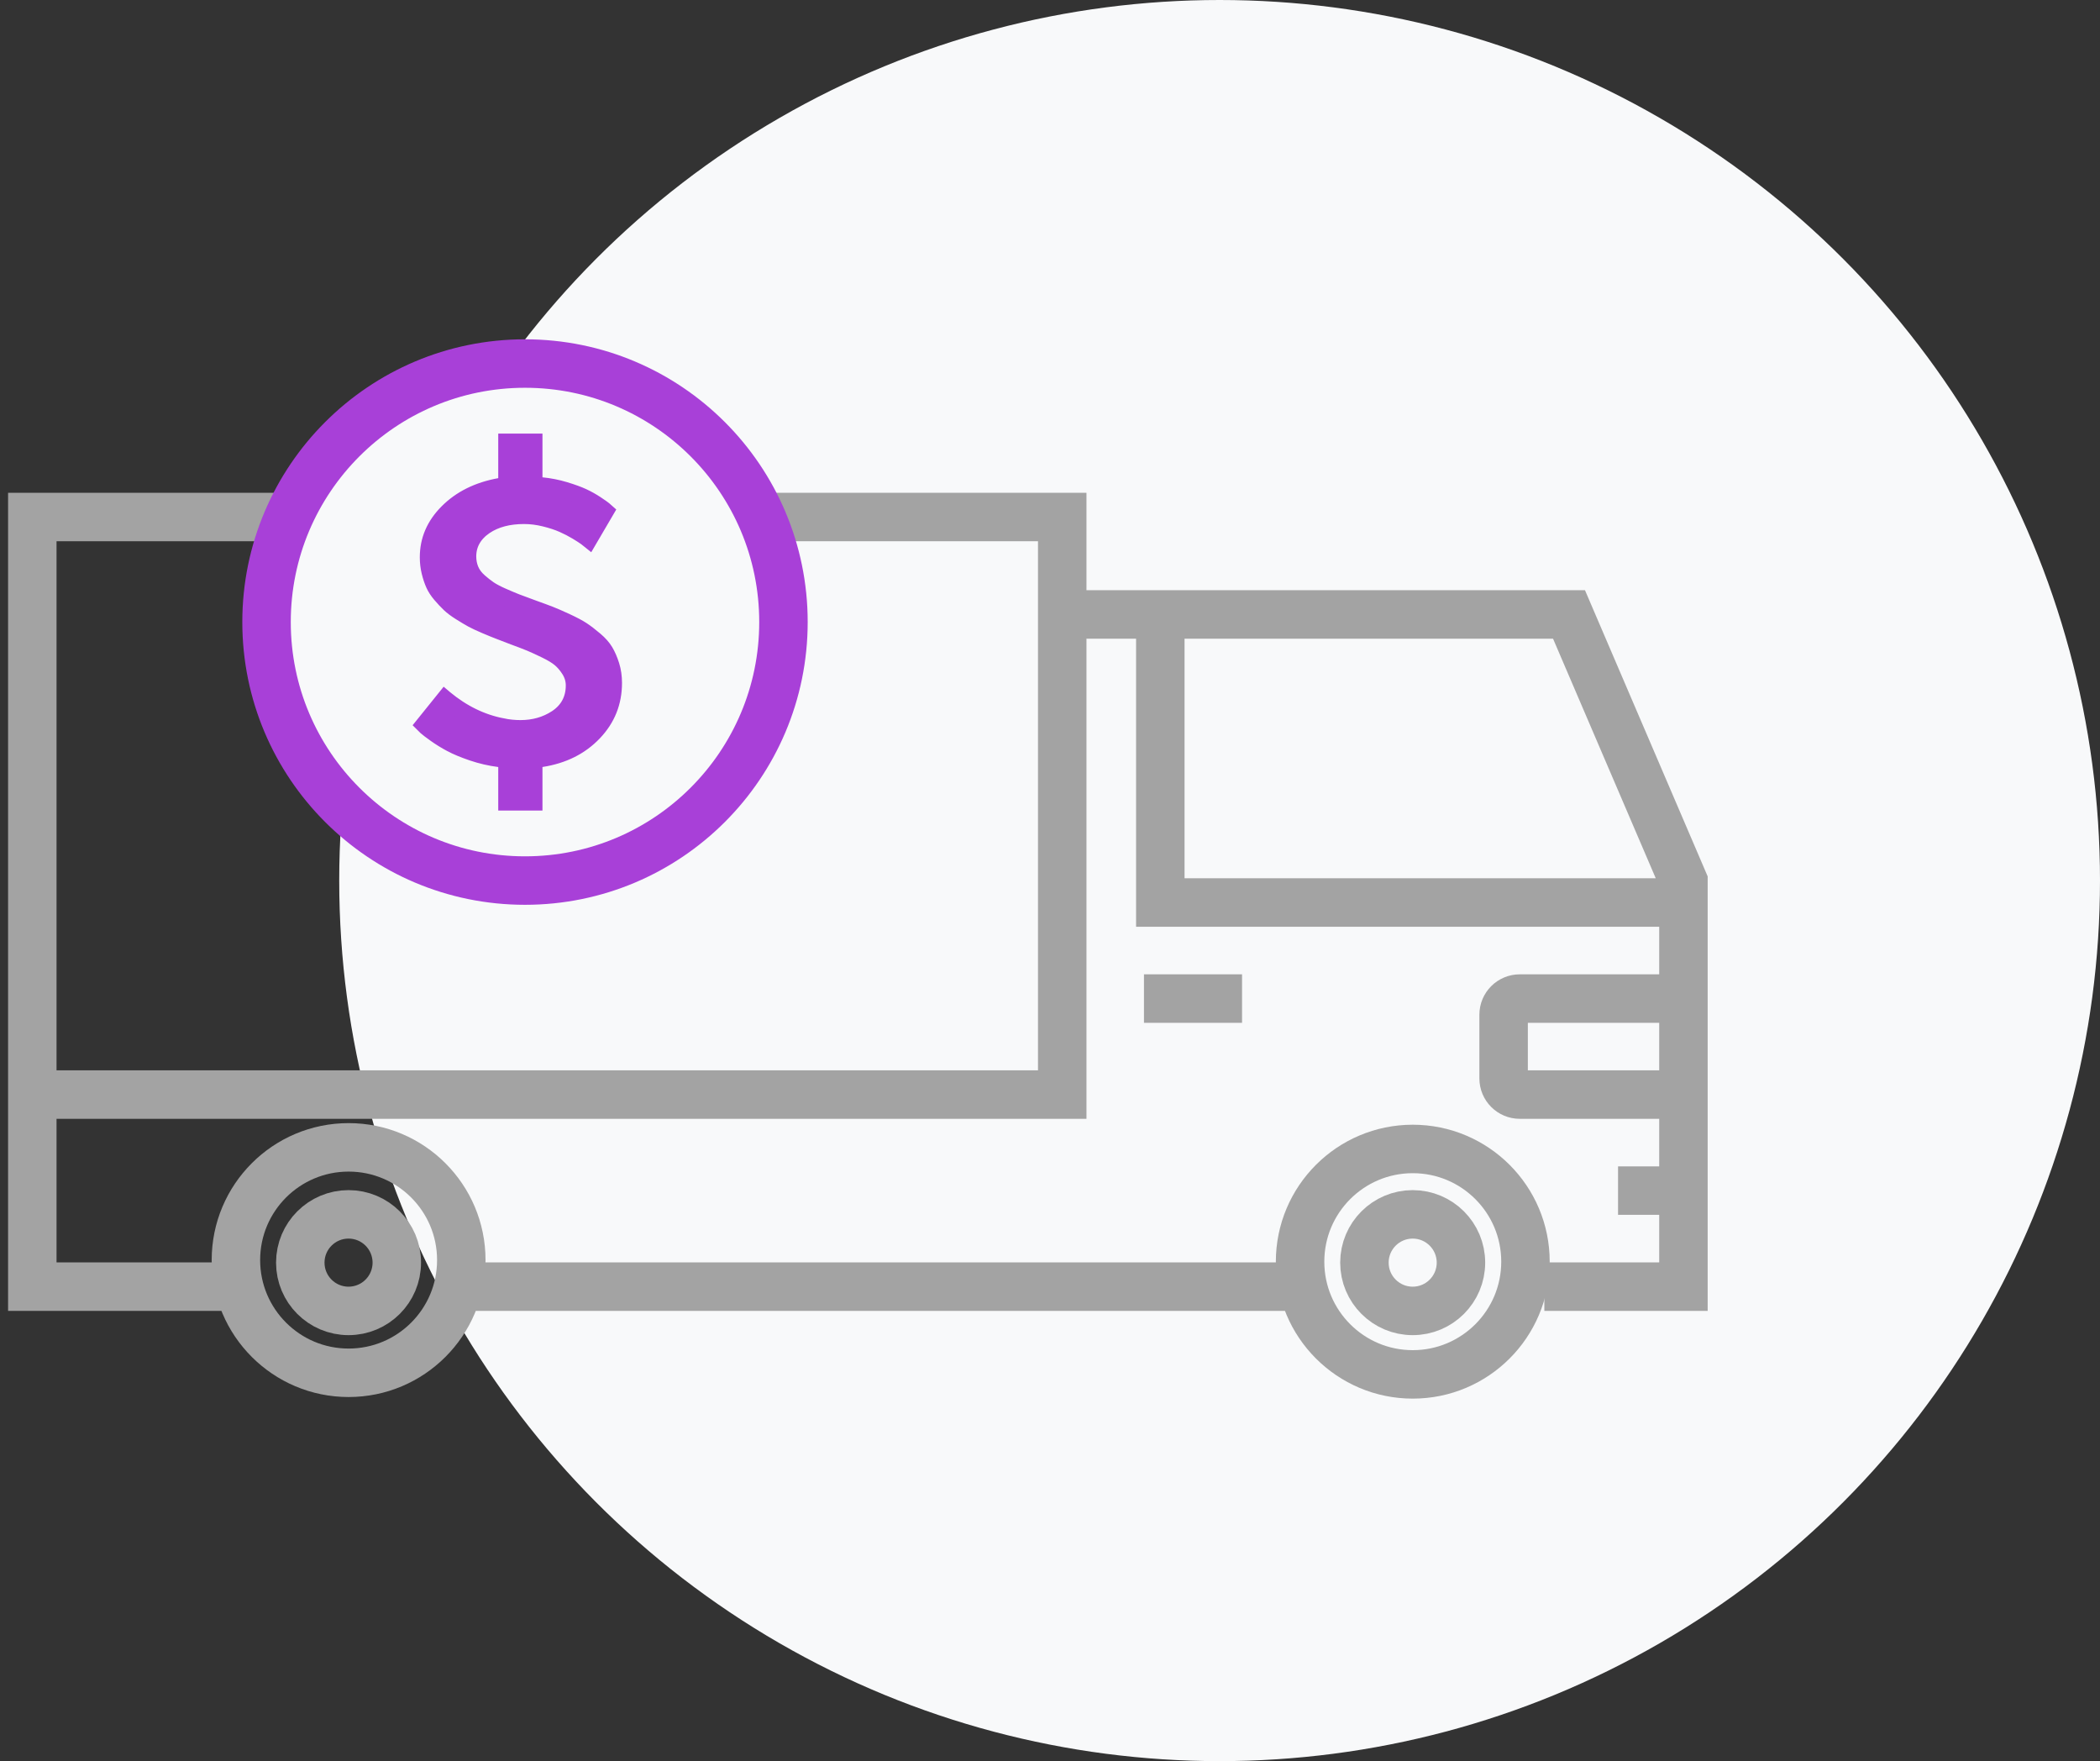 <svg width="130" height="109" viewBox="0 0 130 109" fill="none" xmlns="http://www.w3.org/2000/svg">
<rect x="0" y="0" width="130" height="109" fill="#333333" stroke="none"/>
<circle cx="75.5" cy="54.5" r="54.5" fill="#F8F9FA"/>
<path d="M2 67.746V79.633H14.144M2 67.746H61.595H65.757V41.001V38.029M2 67.746V32H65.757V38.029M29.23 79.633H65.757H79.78M65.757 38.029H71.829M95.602 79.633H104.213V73.689M71.829 38.029H97.129L104.213 54.55V57.102V61.803M71.829 38.029V55.859H104.213M70.817 61.803H76.889M104.213 61.803H94.081C93.529 61.803 93.081 62.25 93.081 62.803V66.746C93.081 67.298 93.529 67.746 94.081 67.746H104.213M104.213 61.803V67.746M104.213 67.746V73.689M104.213 73.689H100.165" stroke="#A3A3A3" stroke-width="3"/>
<path d="M21.581 71.012C25.434 71.012 28.557 74.136 28.557 77.989C28.557 81.842 25.434 84.965 21.581 84.965C17.728 84.965 14.604 81.842 14.604 77.989C14.604 74.136 17.727 71.012 21.581 71.012Z" stroke="#A3A3A3" stroke-width="3"/>
<path d="M21.576 75.159C23.226 75.159 24.564 76.497 24.564 78.147C24.564 79.797 23.226 81.135 21.576 81.135C19.926 81.135 18.589 79.797 18.589 78.147C18.589 76.497 19.926 75.16 21.576 75.159Z" stroke="#A3A3A3" stroke-width="3"/>
<path d="M87.457 71.111C91.31 71.111 94.434 74.235 94.434 78.088C94.434 81.941 91.31 85.064 87.457 85.064C83.604 85.064 80.481 81.941 80.481 78.088C80.481 74.235 83.604 71.111 87.457 71.111Z" stroke="#A3A3A3" stroke-width="3"/>
<path d="M87.452 75.159C89.102 75.159 90.44 76.497 90.44 78.147C90.44 79.797 89.102 81.135 87.452 81.135C85.802 81.135 84.464 79.797 84.464 78.147C84.465 76.497 85.802 75.16 87.452 75.159Z" stroke="#A3A3A3" stroke-width="3"/>
<circle cx="32.5" cy="38.5" r="16" fill="#F8F9FA" stroke="#A840D8" stroke-width="3"/>
<path d="M31.344 47.032L30.908 46.977C30.335 46.903 29.783 46.775 29.251 46.595C28.703 46.409 28.265 46.226 27.93 46.048C27.58 45.862 27.259 45.664 26.966 45.456C26.654 45.234 26.463 45.087 26.373 45.006C26.299 44.938 26.248 44.885 26.214 44.851L27.532 43.215L27.54 43.222C28.632 44.127 29.82 44.709 31.102 44.953L31.102 44.954C31.473 45.03 31.846 45.068 32.22 45.068C33.05 45.068 33.801 44.858 34.455 44.426C35.161 43.958 35.525 43.271 35.525 42.42C35.525 42.077 35.426 41.754 35.241 41.462C35.081 41.21 34.897 40.989 34.687 40.806C34.467 40.615 34.151 40.429 33.772 40.245C33.401 40.065 33.089 39.921 32.839 39.816C32.591 39.713 32.218 39.57 31.726 39.389L31.727 39.389C31.369 39.25 31.085 39.14 30.877 39.062C30.68 38.987 30.404 38.875 30.049 38.724C29.699 38.575 29.428 38.448 29.232 38.342C29.03 38.231 28.78 38.083 28.483 37.895C28.199 37.716 27.982 37.551 27.825 37.402C27.653 37.239 27.466 37.04 27.264 36.803C27.079 36.586 26.943 36.373 26.851 36.167C26.75 35.943 26.664 35.684 26.592 35.388C26.524 35.108 26.488 34.809 26.488 34.49C26.488 33.434 26.88 32.508 27.691 31.692C28.508 30.872 29.578 30.331 30.933 30.086L31.344 30.012L31.344 27.334L33.081 27.334L33.081 29.995L33.531 30.04C34.023 30.089 34.498 30.182 34.957 30.32C35.435 30.464 35.809 30.602 36.086 30.731C36.371 30.864 36.641 31.015 36.895 31.183C37.174 31.368 37.329 31.479 37.386 31.526C37.434 31.567 37.474 31.605 37.51 31.637L36.463 33.424C36.411 33.382 36.347 33.331 36.279 33.281C36.153 33.188 35.956 33.062 35.703 32.909C35.432 32.746 35.145 32.598 34.843 32.464C34.526 32.323 34.156 32.202 33.737 32.098C33.301 31.989 32.868 31.933 32.44 31.933C31.499 31.933 30.682 32.135 30.026 32.579C29.36 33.032 28.982 33.66 28.982 34.438C28.983 34.723 29.032 34.996 29.137 35.252C29.25 35.53 29.438 35.771 29.675 35.98C29.878 36.158 30.075 36.314 30.264 36.444C30.472 36.588 30.763 36.739 31.116 36.895C31.463 37.048 31.748 37.168 31.969 37.254C32.186 37.339 32.512 37.46 32.943 37.616L32.945 37.617C33.43 37.79 33.796 37.925 34.046 38.023C34.288 38.117 34.626 38.264 35.062 38.466C35.492 38.665 35.815 38.838 36.038 38.984C36.267 39.134 36.534 39.338 36.84 39.598C37.125 39.84 37.329 40.076 37.465 40.302C37.61 40.543 37.739 40.837 37.849 41.188C37.952 41.518 38.005 41.876 38.005 42.264C38.005 43.464 37.598 44.484 36.774 45.35C35.947 46.219 34.867 46.767 33.505 46.977L33.081 47.043L33.081 49.667L31.344 49.667L31.344 47.032Z" fill="#A840D8" stroke="#A840D8"/>
</svg>
